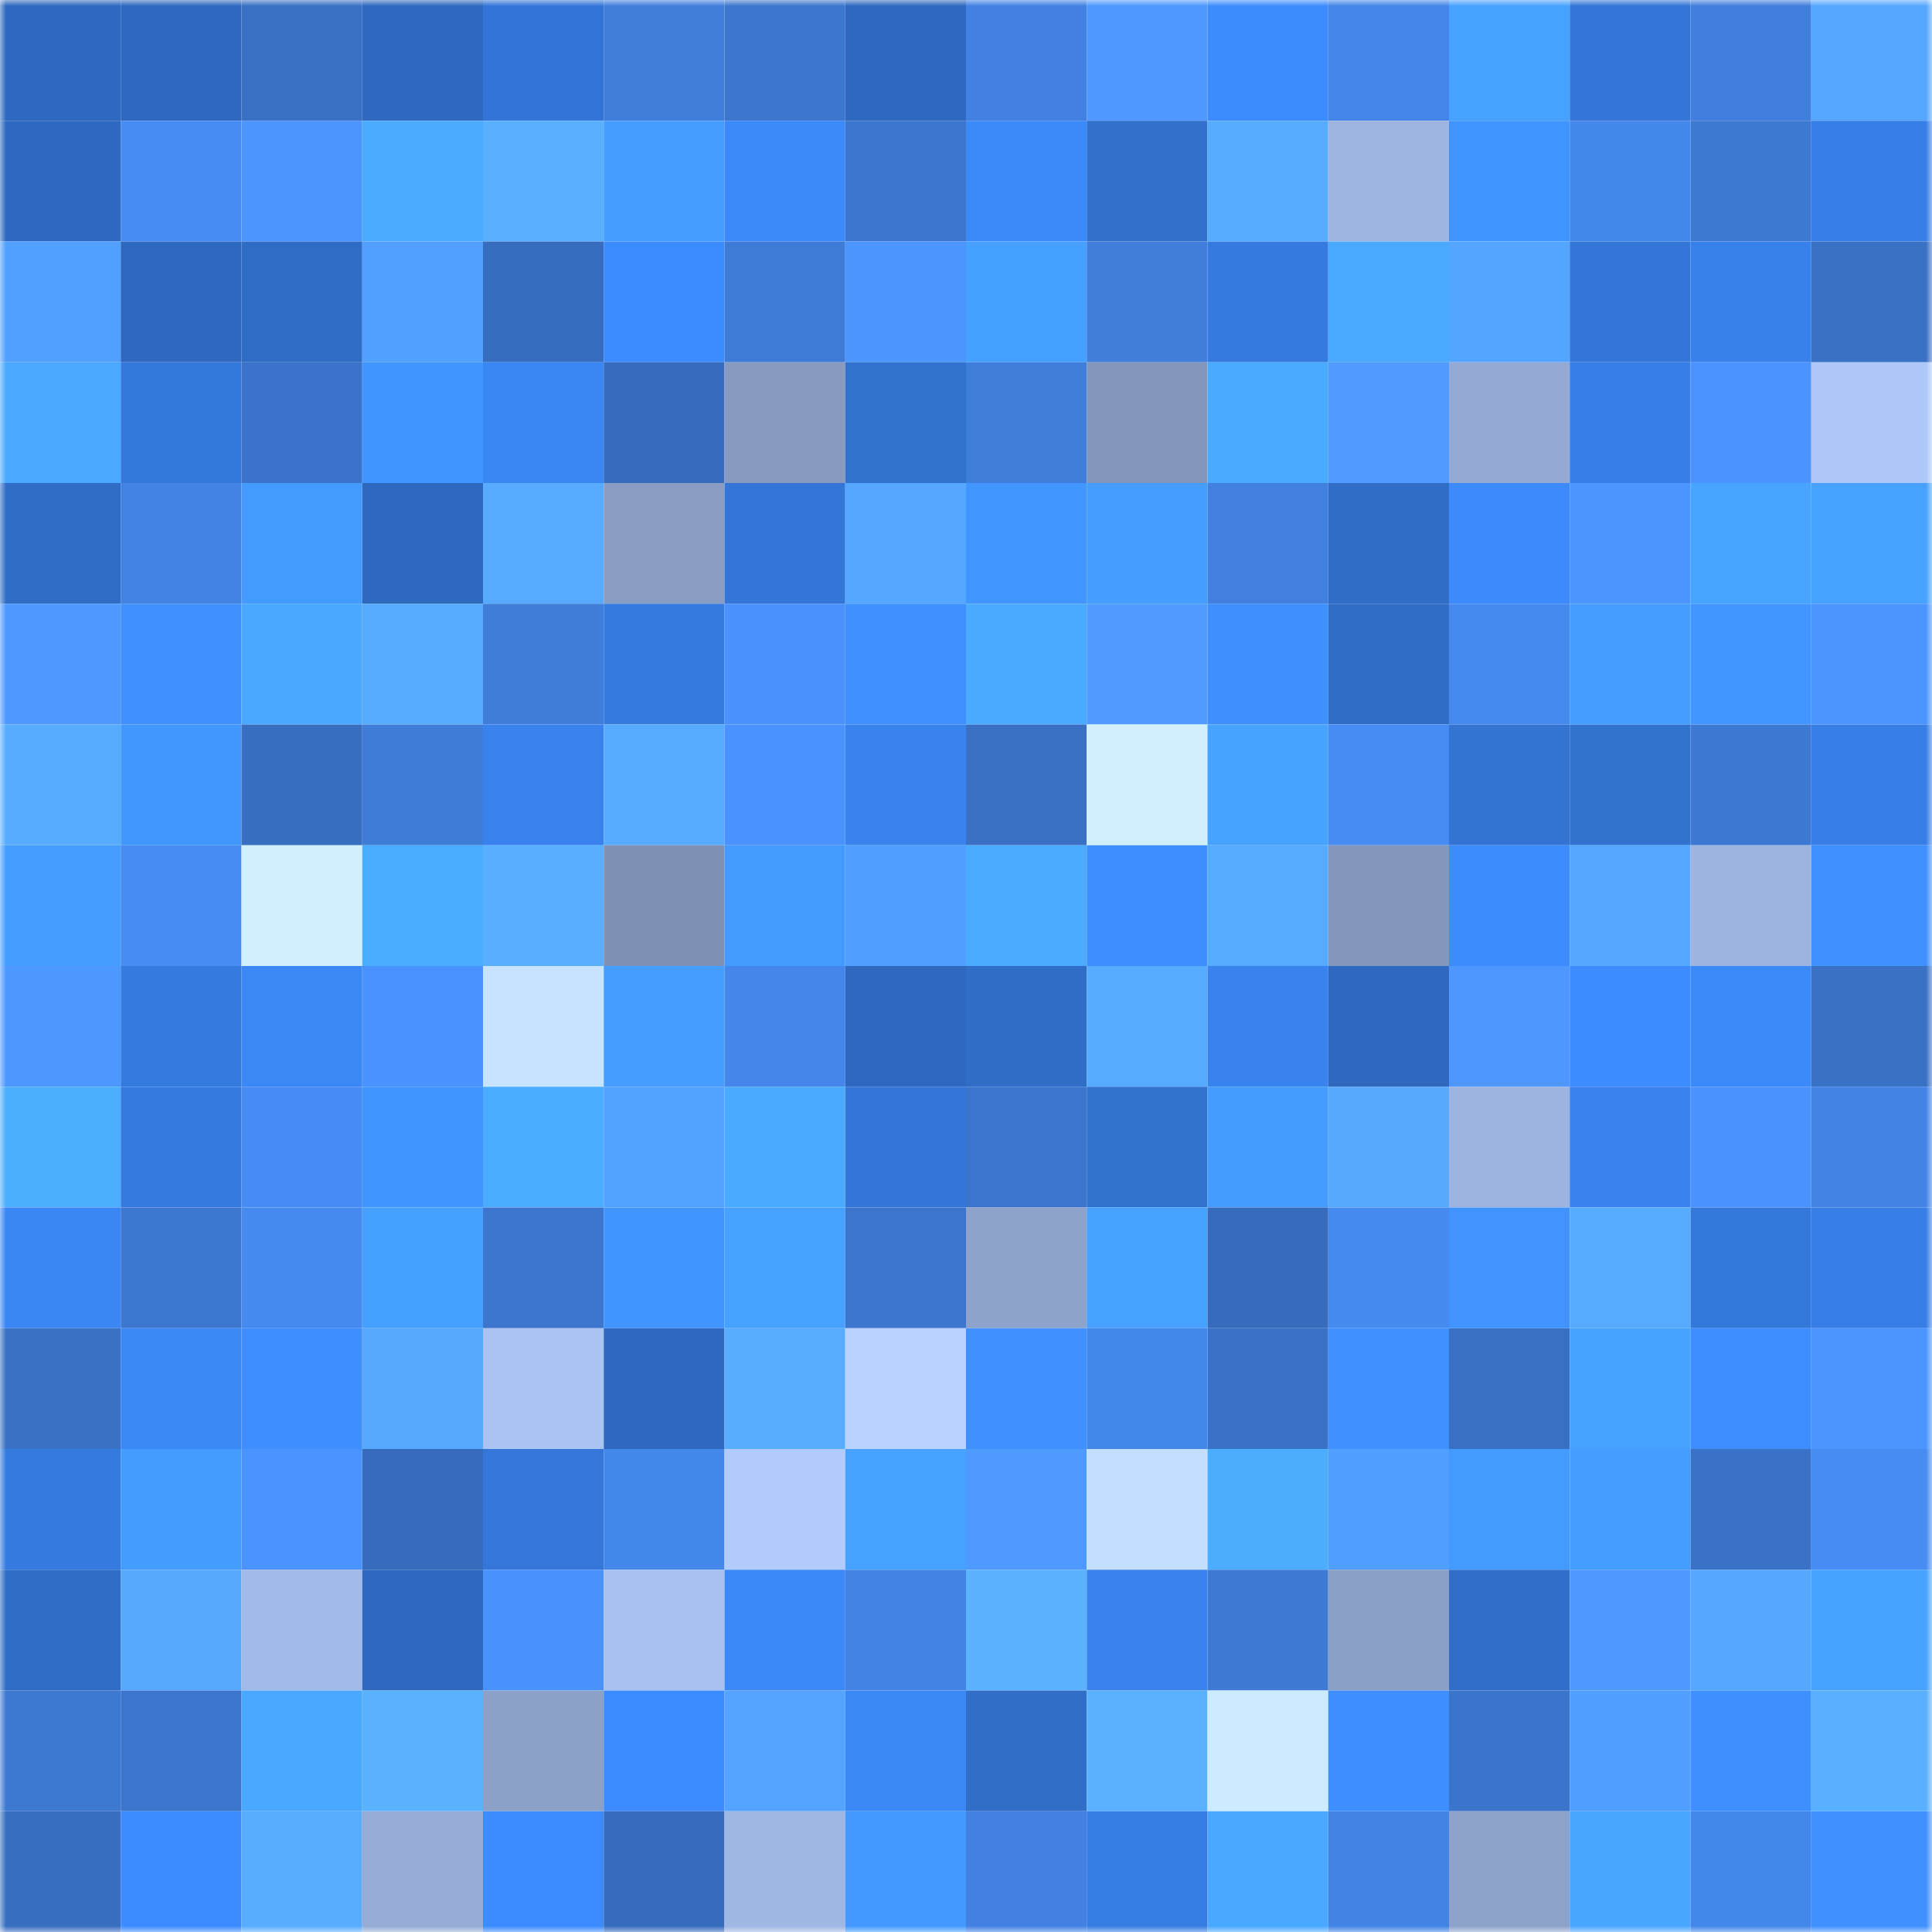 <svg viewBox="0 0 160 160" fill="none" role="img" xmlns="http://www.w3.org/2000/svg" width="240" height="240" name="basenames%2C98666.base.eth"><mask id="400249768" mask-type="alpha" maskUnits="userSpaceOnUse" x="0" y="0" width="160" height="160"><rect width="160" height="160" fill="#FFFFFF"></rect></mask><g mask="url(#400249768)"><rect x="0" y="0" width="10" height="10" fill="#2e69bf"></rect><rect x="10" y="0" width="10" height="10" fill="#2e69bf"></rect><rect x="20" y="0" width="10" height="10" fill="#3970c3"></rect><rect x="30" y="0" width="10" height="10" fill="#2e69bf"></rect><rect x="40" y="0" width="10" height="10" fill="#3375d6"></rect><rect x="50" y="0" width="10" height="10" fill="#407edc"></rect><rect x="60" y="0" width="10" height="10" fill="#3c76cd"></rect><rect x="70" y="0" width="10" height="10" fill="#2e69bf"></rect><rect x="80" y="0" width="10" height="10" fill="#4281e2"></rect><rect x="90" y="0" width="10" height="10" fill="#4e99ff"></rect><rect x="100" y="0" width="10" height="10" fill="#3d8cfe"></rect><rect x="110" y="0" width="10" height="10" fill="#4385e8"></rect><rect x="120" y="0" width="10" height="10" fill="#47a2ff"></rect><rect x="130" y="0" width="10" height="10" fill="#3376d7"></rect><rect x="140" y="0" width="10" height="10" fill="#417fde"></rect><rect x="150" y="0" width="10" height="10" fill="#55a7ff"></rect><rect x="0" y="10" width="10" height="10" fill="#2e69bf"></rect><rect x="10" y="10" width="10" height="10" fill="#478cf3"></rect><rect x="20" y="10" width="10" height="10" fill="#4c95ff"></rect><rect x="30" y="10" width="10" height="10" fill="#4aabff"></rect><rect x="40" y="10" width="10" height="10" fill="#59b0ff"></rect><rect x="50" y="10" width="10" height="10" fill="#459eff"></rect><rect x="60" y="10" width="10" height="10" fill="#3c89f9"></rect><rect x="70" y="10" width="10" height="10" fill="#3b75cc"></rect><rect x="80" y="10" width="10" height="10" fill="#3c89fa"></rect><rect x="90" y="10" width="10" height="10" fill="#3170cb"></rect><rect x="100" y="10" width="10" height="10" fill="#57acff"></rect><rect x="110" y="10" width="10" height="10" fill="#9eb5e1"></rect><rect x="120" y="10" width="10" height="10" fill="#4094ff"></rect><rect x="130" y="10" width="10" height="10" fill="#4487eb"></rect><rect x="140" y="10" width="10" height="10" fill="#3d78d1"></rect><rect x="150" y="10" width="10" height="10" fill="#377fe7"></rect><rect x="0" y="20" width="10" height="10" fill="#519fff"></rect><rect x="10" y="20" width="10" height="10" fill="#2e69bf"></rect><rect x="20" y="20" width="10" height="10" fill="#2f6cc5"></rect><rect x="30" y="20" width="10" height="10" fill="#51a0ff"></rect><rect x="40" y="20" width="10" height="10" fill="#376dbf"></rect><rect x="50" y="20" width="10" height="10" fill="#3d8cff"></rect><rect x="60" y="20" width="10" height="10" fill="#3e7bd7"></rect><rect x="70" y="20" width="10" height="10" fill="#4b95ff"></rect><rect x="80" y="20" width="10" height="10" fill="#46a0ff"></rect><rect x="90" y="20" width="10" height="10" fill="#407edc"></rect><rect x="100" y="20" width="10" height="10" fill="#357ade"></rect><rect x="110" y="20" width="10" height="10" fill="#49a9ff"></rect><rect x="120" y="20" width="10" height="10" fill="#54a5ff"></rect><rect x="130" y="20" width="10" height="10" fill="#3376d7"></rect><rect x="140" y="20" width="10" height="10" fill="#3881eb"></rect><rect x="150" y="20" width="10" height="10" fill="#3971c4"></rect><rect x="0" y="30" width="10" height="10" fill="#4aa9ff"></rect><rect x="10" y="30" width="10" height="10" fill="#3478db"></rect><rect x="20" y="30" width="10" height="10" fill="#3a73c9"></rect><rect x="30" y="30" width="10" height="10" fill="#4195ff"></rect><rect x="40" y="30" width="10" height="10" fill="#3a86f4"></rect><rect x="50" y="30" width="10" height="10" fill="#376cbc"></rect><rect x="60" y="30" width="10" height="10" fill="#879bc1"></rect><rect x="70" y="30" width="10" height="10" fill="#3272cf"></rect><rect x="80" y="30" width="10" height="10" fill="#407edc"></rect><rect x="90" y="30" width="10" height="10" fill="#8397bc"></rect><rect x="100" y="30" width="10" height="10" fill="#4aaaff"></rect><rect x="110" y="30" width="10" height="10" fill="#4f9bff"></rect><rect x="120" y="30" width="10" height="10" fill="#94aad4"></rect><rect x="130" y="30" width="10" height="10" fill="#377fe7"></rect><rect x="140" y="30" width="10" height="10" fill="#4b93ff"></rect><rect x="150" y="30" width="10" height="10" fill="#adc7f8"></rect><rect x="0" y="40" width="10" height="10" fill="#306dc7"></rect><rect x="10" y="40" width="10" height="10" fill="#4283e4"></rect><rect x="20" y="40" width="10" height="10" fill="#439bff"></rect><rect x="30" y="40" width="10" height="10" fill="#2e69bf"></rect><rect x="40" y="40" width="10" height="10" fill="#56aaff"></rect><rect x="50" y="40" width="10" height="10" fill="#899dc3"></rect><rect x="60" y="40" width="10" height="10" fill="#3376d7"></rect><rect x="70" y="40" width="10" height="10" fill="#55a7ff"></rect><rect x="80" y="40" width="10" height="10" fill="#4196ff"></rect><rect x="90" y="40" width="10" height="10" fill="#459eff"></rect><rect x="100" y="40" width="10" height="10" fill="#4180df"></rect><rect x="110" y="40" width="10" height="10" fill="#306dc7"></rect><rect x="120" y="40" width="10" height="10" fill="#3c8afb"></rect><rect x="130" y="40" width="10" height="10" fill="#4b95ff"></rect><rect x="140" y="40" width="10" height="10" fill="#48a5ff"></rect><rect x="150" y="40" width="10" height="10" fill="#47a2ff"></rect><rect x="0" y="50" width="10" height="10" fill="#4e99ff"></rect><rect x="10" y="50" width="10" height="10" fill="#3f91ff"></rect><rect x="20" y="50" width="10" height="10" fill="#49a8ff"></rect><rect x="30" y="50" width="10" height="10" fill="#57abff"></rect><rect x="40" y="50" width="10" height="10" fill="#3f7dda"></rect><rect x="50" y="50" width="10" height="10" fill="#357bdf"></rect><rect x="60" y="50" width="10" height="10" fill="#4a91fd"></rect><rect x="70" y="50" width="10" height="10" fill="#3f91ff"></rect><rect x="80" y="50" width="10" height="10" fill="#4aaaff"></rect><rect x="90" y="50" width="10" height="10" fill="#4f9bff"></rect><rect x="100" y="50" width="10" height="10" fill="#3f90ff"></rect><rect x="110" y="50" width="10" height="10" fill="#306dc7"></rect><rect x="120" y="50" width="10" height="10" fill="#4689ef"></rect><rect x="130" y="50" width="10" height="10" fill="#459eff"></rect><rect x="140" y="50" width="10" height="10" fill="#4196ff"></rect><rect x="150" y="50" width="10" height="10" fill="#4b95ff"></rect><rect x="0" y="60" width="10" height="10" fill="#57abff"></rect><rect x="10" y="60" width="10" height="10" fill="#4297ff"></rect><rect x="20" y="60" width="10" height="10" fill="#386ebf"></rect><rect x="30" y="60" width="10" height="10" fill="#3f7cd8"></rect><rect x="40" y="60" width="10" height="10" fill="#3982ed"></rect><rect x="50" y="60" width="10" height="10" fill="#57abff"></rect><rect x="60" y="60" width="10" height="10" fill="#4a92ff"></rect><rect x="70" y="60" width="10" height="10" fill="#3983ef"></rect><rect x="80" y="60" width="10" height="10" fill="#3970c3"></rect><rect x="90" y="60" width="10" height="10" fill="#d0efff"></rect><rect x="100" y="60" width="10" height="10" fill="#47a3ff"></rect><rect x="110" y="60" width="10" height="10" fill="#478cf3"></rect><rect x="120" y="60" width="10" height="10" fill="#3374d3"></rect><rect x="130" y="60" width="10" height="10" fill="#3272cf"></rect><rect x="140" y="60" width="10" height="10" fill="#3d79d2"></rect><rect x="150" y="60" width="10" height="10" fill="#377fe7"></rect><rect x="0" y="70" width="10" height="10" fill="#449dff"></rect><rect x="10" y="70" width="10" height="10" fill="#478cf3"></rect><rect x="20" y="70" width="10" height="10" fill="#d0efff"></rect><rect x="30" y="70" width="10" height="10" fill="#4badff"></rect><rect x="40" y="70" width="10" height="10" fill="#58aeff"></rect><rect x="50" y="70" width="10" height="10" fill="#7e91b4"></rect><rect x="60" y="70" width="10" height="10" fill="#439aff"></rect><rect x="70" y="70" width="10" height="10" fill="#509eff"></rect><rect x="80" y="70" width="10" height="10" fill="#4bacff"></rect><rect x="90" y="70" width="10" height="10" fill="#3e8eff"></rect><rect x="100" y="70" width="10" height="10" fill="#57abff"></rect><rect x="110" y="70" width="10" height="10" fill="#8397bc"></rect><rect x="120" y="70" width="10" height="10" fill="#3d8cfe"></rect><rect x="130" y="70" width="10" height="10" fill="#55a7ff"></rect><rect x="140" y="70" width="10" height="10" fill="#9cb4df"></rect><rect x="150" y="70" width="10" height="10" fill="#3f91ff"></rect><rect x="0" y="80" width="10" height="10" fill="#4d98ff"></rect><rect x="10" y="80" width="10" height="10" fill="#357bdf"></rect><rect x="20" y="80" width="10" height="10" fill="#3b87f6"></rect><rect x="30" y="80" width="10" height="10" fill="#4a92ff"></rect><rect x="40" y="80" width="10" height="10" fill="#c6e4ff"></rect><rect x="50" y="80" width="10" height="10" fill="#459eff"></rect><rect x="60" y="80" width="10" height="10" fill="#4486ea"></rect><rect x="70" y="80" width="10" height="10" fill="#2e69bf"></rect><rect x="80" y="80" width="10" height="10" fill="#306dc7"></rect><rect x="90" y="80" width="10" height="10" fill="#57abff"></rect><rect x="100" y="80" width="10" height="10" fill="#3983ee"></rect><rect x="110" y="80" width="10" height="10" fill="#2e69bf"></rect><rect x="120" y="80" width="10" height="10" fill="#4d97ff"></rect><rect x="130" y="80" width="10" height="10" fill="#3d8cff"></rect><rect x="140" y="80" width="10" height="10" fill="#3c89fa"></rect><rect x="150" y="80" width="10" height="10" fill="#3971c4"></rect><rect x="0" y="90" width="10" height="10" fill="#4caeff"></rect><rect x="10" y="90" width="10" height="10" fill="#357bdf"></rect><rect x="20" y="90" width="10" height="10" fill="#478cf5"></rect><rect x="30" y="90" width="10" height="10" fill="#4195ff"></rect><rect x="40" y="90" width="10" height="10" fill="#4badff"></rect><rect x="50" y="90" width="10" height="10" fill="#52a2ff"></rect><rect x="60" y="90" width="10" height="10" fill="#4aaaff"></rect><rect x="70" y="90" width="10" height="10" fill="#3376d7"></rect><rect x="80" y="90" width="10" height="10" fill="#3b75cc"></rect><rect x="90" y="90" width="10" height="10" fill="#3272cf"></rect><rect x="100" y="90" width="10" height="10" fill="#449cff"></rect><rect x="110" y="90" width="10" height="10" fill="#56a9ff"></rect><rect x="120" y="90" width="10" height="10" fill="#9db4e0"></rect><rect x="130" y="90" width="10" height="10" fill="#3983ef"></rect><rect x="140" y="90" width="10" height="10" fill="#4a92fe"></rect><rect x="150" y="90" width="10" height="10" fill="#4283e4"></rect><rect x="0" y="100" width="10" height="10" fill="#3b86f5"></rect><rect x="10" y="100" width="10" height="10" fill="#3c77d0"></rect><rect x="20" y="100" width="10" height="10" fill="#4689ef"></rect><rect x="30" y="100" width="10" height="10" fill="#46a0ff"></rect><rect x="40" y="100" width="10" height="10" fill="#3c76ce"></rect><rect x="50" y="100" width="10" height="10" fill="#4195ff"></rect><rect x="60" y="100" width="10" height="10" fill="#47a2ff"></rect><rect x="70" y="100" width="10" height="10" fill="#3b75cc"></rect><rect x="80" y="100" width="10" height="10" fill="#8ea3cb"></rect><rect x="90" y="100" width="10" height="10" fill="#47a2ff"></rect><rect x="100" y="100" width="10" height="10" fill="#376cbd"></rect><rect x="110" y="100" width="10" height="10" fill="#4689ef"></rect><rect x="120" y="100" width="10" height="10" fill="#4194ff"></rect><rect x="130" y="100" width="10" height="10" fill="#57abff"></rect><rect x="140" y="100" width="10" height="10" fill="#3478da"></rect><rect x="150" y="100" width="10" height="10" fill="#377fe7"></rect><rect x="0" y="110" width="10" height="10" fill="#3971c5"></rect><rect x="10" y="110" width="10" height="10" fill="#3b88f7"></rect><rect x="20" y="110" width="10" height="10" fill="#3e8eff"></rect><rect x="30" y="110" width="10" height="10" fill="#56a9ff"></rect><rect x="40" y="110" width="10" height="10" fill="#a9c3f2"></rect><rect x="50" y="110" width="10" height="10" fill="#2e69bf"></rect><rect x="60" y="110" width="10" height="10" fill="#58adff"></rect><rect x="70" y="110" width="10" height="10" fill="#b8d3ff"></rect><rect x="80" y="110" width="10" height="10" fill="#3f91ff"></rect><rect x="90" y="110" width="10" height="10" fill="#4487eb"></rect><rect x="100" y="110" width="10" height="10" fill="#3a72c7"></rect><rect x="110" y="110" width="10" height="10" fill="#3f91ff"></rect><rect x="120" y="110" width="10" height="10" fill="#3970c4"></rect><rect x="130" y="110" width="10" height="10" fill="#47a2ff"></rect><rect x="140" y="110" width="10" height="10" fill="#3e8dff"></rect><rect x="150" y="110" width="10" height="10" fill="#4b95ff"></rect><rect x="0" y="120" width="10" height="10" fill="#357bdf"></rect><rect x="10" y="120" width="10" height="10" fill="#449cff"></rect><rect x="20" y="120" width="10" height="10" fill="#4b93ff"></rect><rect x="30" y="120" width="10" height="10" fill="#376cbc"></rect><rect x="40" y="120" width="10" height="10" fill="#3477d9"></rect><rect x="50" y="120" width="10" height="10" fill="#4487eb"></rect><rect x="60" y="120" width="10" height="10" fill="#b0cbfc"></rect><rect x="70" y="120" width="10" height="10" fill="#47a2ff"></rect><rect x="80" y="120" width="10" height="10" fill="#4e9aff"></rect><rect x="90" y="120" width="10" height="10" fill="#c3dfff"></rect><rect x="100" y="120" width="10" height="10" fill="#4cadff"></rect><rect x="110" y="120" width="10" height="10" fill="#509eff"></rect><rect x="120" y="120" width="10" height="10" fill="#439aff"></rect><rect x="130" y="120" width="10" height="10" fill="#459eff"></rect><rect x="140" y="120" width="10" height="10" fill="#3a72c7"></rect><rect x="150" y="120" width="10" height="10" fill="#478cf3"></rect><rect x="0" y="130" width="10" height="10" fill="#2f6dc6"></rect><rect x="10" y="130" width="10" height="10" fill="#56a9ff"></rect><rect x="20" y="130" width="10" height="10" fill="#a2bae8"></rect><rect x="30" y="130" width="10" height="10" fill="#2e69bf"></rect><rect x="40" y="130" width="10" height="10" fill="#4991fc"></rect><rect x="50" y="130" width="10" height="10" fill="#a8c1f0"></rect><rect x="60" y="130" width="10" height="10" fill="#3b88f8"></rect><rect x="70" y="130" width="10" height="10" fill="#4283e4"></rect><rect x="80" y="130" width="10" height="10" fill="#5bb3ff"></rect><rect x="90" y="130" width="10" height="10" fill="#3983ef"></rect><rect x="100" y="130" width="10" height="10" fill="#3e7ad4"></rect><rect x="110" y="130" width="10" height="10" fill="#8ba0c7"></rect><rect x="120" y="130" width="10" height="10" fill="#306ec9"></rect><rect x="130" y="130" width="10" height="10" fill="#4e99ff"></rect><rect x="140" y="130" width="10" height="10" fill="#55a7ff"></rect><rect x="150" y="130" width="10" height="10" fill="#47a2ff"></rect><rect x="0" y="140" width="10" height="10" fill="#3d78d1"></rect><rect x="10" y="140" width="10" height="10" fill="#3b75cc"></rect><rect x="20" y="140" width="10" height="10" fill="#49a8ff"></rect><rect x="30" y="140" width="10" height="10" fill="#5ab2ff"></rect><rect x="40" y="140" width="10" height="10" fill="#8ca1c8"></rect><rect x="50" y="140" width="10" height="10" fill="#3d8cff"></rect><rect x="60" y="140" width="10" height="10" fill="#53a3ff"></rect><rect x="70" y="140" width="10" height="10" fill="#3b88f7"></rect><rect x="80" y="140" width="10" height="10" fill="#306ec8"></rect><rect x="90" y="140" width="10" height="10" fill="#5ab2ff"></rect><rect x="100" y="140" width="10" height="10" fill="#ccebff"></rect><rect x="110" y="140" width="10" height="10" fill="#3e8eff"></rect><rect x="120" y="140" width="10" height="10" fill="#3b74cb"></rect><rect x="130" y="140" width="10" height="10" fill="#509eff"></rect><rect x="140" y="140" width="10" height="10" fill="#3f90ff"></rect><rect x="150" y="140" width="10" height="10" fill="#59b0ff"></rect><rect x="0" y="150" width="10" height="10" fill="#386ec0"></rect><rect x="10" y="150" width="10" height="10" fill="#3d8cff"></rect><rect x="20" y="150" width="10" height="10" fill="#58adff"></rect><rect x="30" y="150" width="10" height="10" fill="#96acd6"></rect><rect x="40" y="150" width="10" height="10" fill="#3d8cff"></rect><rect x="50" y="150" width="10" height="10" fill="#376cbc"></rect><rect x="60" y="150" width="10" height="10" fill="#9fb7e3"></rect><rect x="70" y="150" width="10" height="10" fill="#4399ff"></rect><rect x="80" y="150" width="10" height="10" fill="#4281e2"></rect><rect x="90" y="150" width="10" height="10" fill="#367de3"></rect><rect x="100" y="150" width="10" height="10" fill="#49a8ff"></rect><rect x="110" y="150" width="10" height="10" fill="#4283e4"></rect><rect x="120" y="150" width="10" height="10" fill="#8da2ca"></rect><rect x="130" y="150" width="10" height="10" fill="#49a6ff"></rect><rect x="140" y="150" width="10" height="10" fill="#4487eb"></rect><rect x="150" y="150" width="10" height="10" fill="#3f91ff"></rect></g></svg>